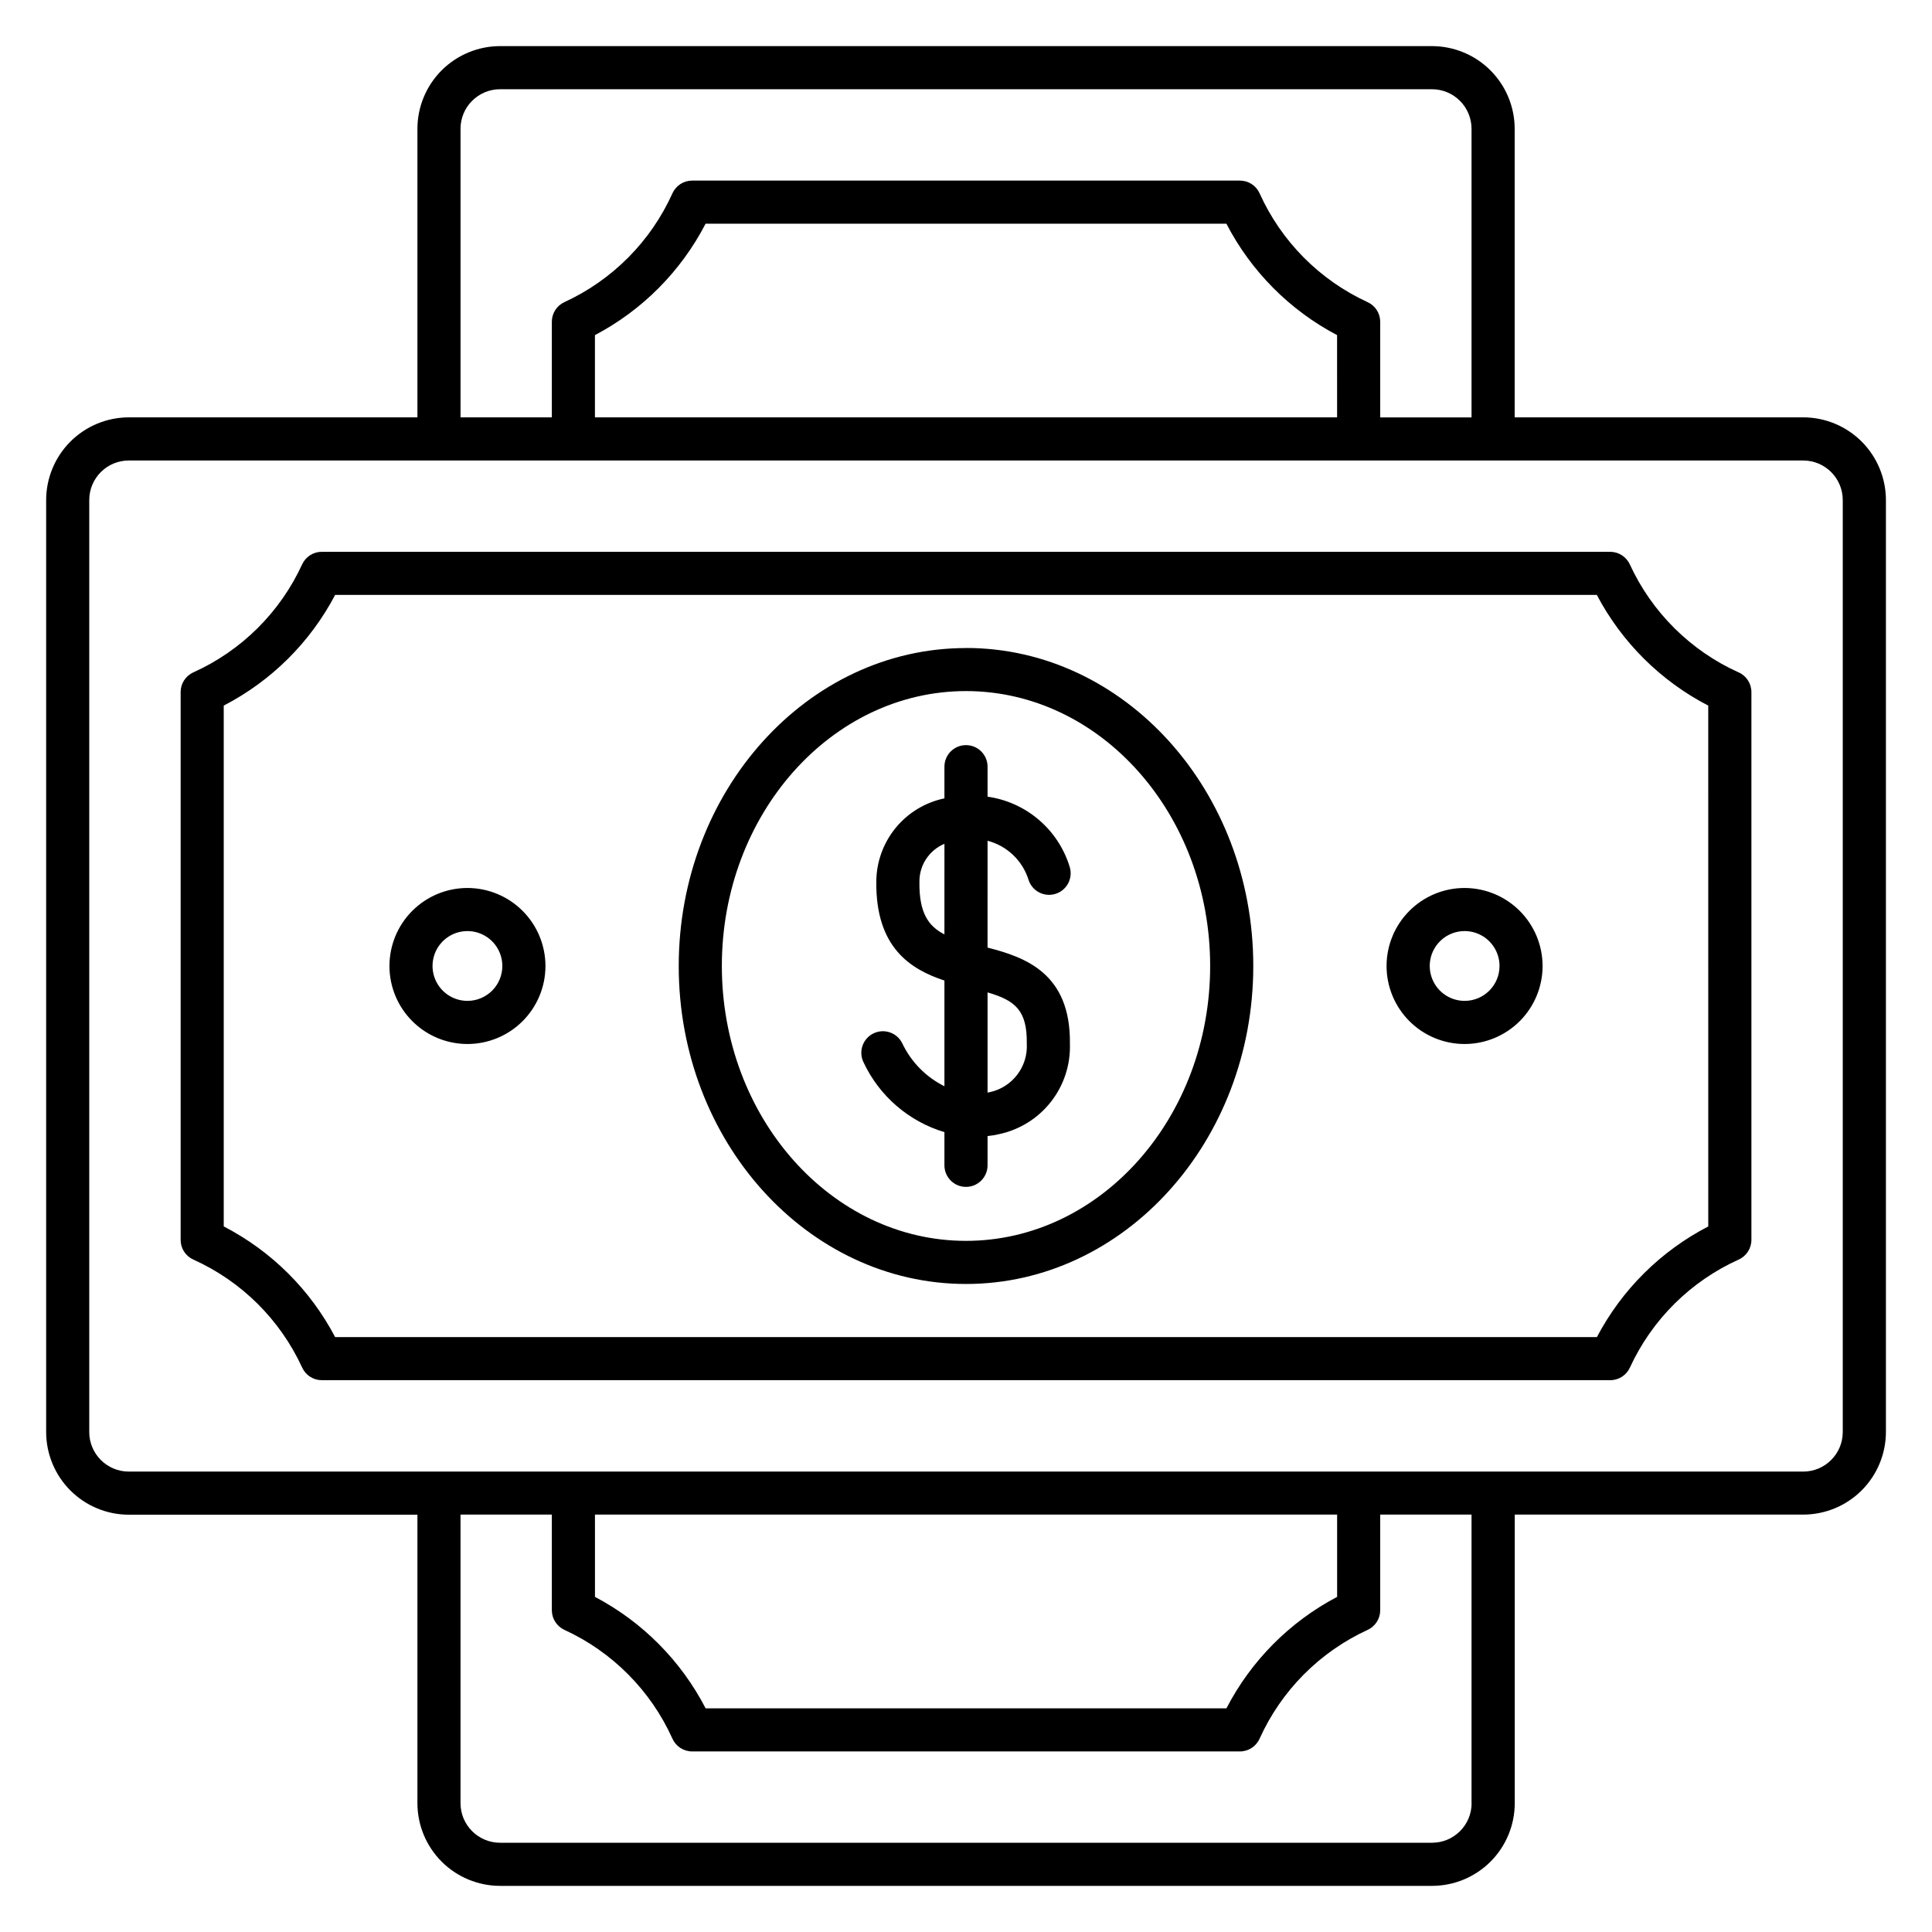 <?xml version="1.0" encoding="UTF-8"?>
<!-- Uploaded to: SVG Repo, www.svgrepo.com, Generator: SVG Repo Mixer Tools -->
<svg fill="#000000" width="800px" height="800px" version="1.1" viewBox="144 144 512 512" xmlns="http://www.w3.org/2000/svg">
 <path d="m400 472.84c-35.672 0-64.703-32.684-64.703-72.848-0.004-40.16 29.027-72.848 64.703-72.848 35.672 0 64.703 32.68 64.703 72.852 0 40.168-29.027 72.844-64.703 72.844zm0-157.1c-41.973 0-76.129 37.809-76.129 84.277-0.004 46.469 34.152 84.25 76.129 84.25 41.973 0 76.133-37.801 76.133-84.27 0-46.473-34.16-84.277-76.133-84.277zm16.109 104.75c0.113-8.797-3.141-11.375-10.395-13.496v26.543c0.164 0 0.332-0.043 0.492-0.086v0.004c6.062-1.262 10.281-6.781 9.902-12.961zm-28.453-42.746c-0.094 8.066 2.301 11.676 6.625 13.875l0.004-24c-4.066 1.699-6.688 5.695-6.629 10.102zm28.93-0.543c0.98 3 4.211 4.637 7.211 3.656s4.637-4.211 3.656-7.211c-1.496-4.828-4.332-9.137-8.184-12.414-3.848-3.281-8.551-5.398-13.555-6.106v-7.945c0-3.156-2.559-5.715-5.715-5.715s-5.715 2.559-5.715 5.715v8.395c-5.078 1.051-9.641 3.816-12.926 7.824-3.285 4.012-5.094 9.027-5.125 14.211-0.199 17.406 8.961 23.242 18.051 26.242v28.012c-4.91-2.441-8.855-6.465-11.195-11.422-1.414-2.824-4.848-3.965-7.672-2.551-2.824 1.414-3.965 4.852-2.551 7.672 4.191 8.918 11.98 15.633 21.418 18.465v8.793c0 3.156 2.559 5.715 5.715 5.715s5.715-2.559 5.715-5.715v-7.754c1.027-0.102 2.047-0.273 3.055-0.508 5.441-1.156 10.301-4.184 13.734-8.562 3.43-4.375 5.215-9.82 5.035-15.379 0.242-18.777-11.961-22.969-21.828-25.5l0.004-28.309c5.176 1.348 9.289 5.277 10.871 10.391zm115.54 32.039c-3.738-0.008-7.106-2.266-8.531-5.723s-0.629-7.434 2.019-10.074c2.644-2.641 6.621-3.426 10.074-1.992s5.703 4.805 5.703 8.547c-0.004 5.102-4.141 9.238-9.242 9.242zm0-29.914v-0.004c-5.481 0-10.738 2.18-14.617 6.059-3.875 3.875-6.055 9.133-6.055 14.617 0 5.481 2.18 10.738 6.055 14.617 3.879 3.875 9.137 6.055 14.617 6.055 5.484 0 10.742-2.18 14.621-6.055 3.875-3.879 6.055-9.137 6.055-14.617-0.008-5.481-2.188-10.734-6.062-14.609-3.879-3.879-9.133-6.059-14.613-6.066zm-264.25 29.914c-3.742 0-7.113-2.254-8.543-5.711-1.434-3.457-0.641-7.434 2.004-10.078 2.648-2.644 6.625-3.434 10.082-2 3.453 1.43 5.707 4.805 5.703 8.547 0 2.449-0.973 4.801-2.707 6.535s-4.086 2.707-6.539 2.707zm0-29.914v-0.004c-5.484 0.004-10.742 2.184-14.617 6.059-3.875 3.879-6.051 9.137-6.051 14.621 0 5.481 2.18 10.738 6.059 14.613 3.875 3.879 9.133 6.055 14.617 6.055 5.481 0 10.738-2.18 14.613-6.055 3.879-3.879 6.055-9.137 6.055-14.617-0.004-5.484-2.184-10.738-6.062-14.613-3.875-3.879-9.133-6.055-14.613-6.062zm328.83 89.684-0.004-138.02c-12.609-6.527-22.914-16.766-29.527-29.332h-334.36c-6.606 12.57-16.91 22.809-29.523 29.332v138.02c12.613 6.523 22.918 16.762 29.523 29.332h334.38c6.609-12.57 16.918-22.805 29.531-29.332zm8.066-146.81-0.004-0.004c-12.758-5.75-23.008-15.926-28.855-28.641-0.934-2.023-2.957-3.316-5.184-3.32h-341.47c-2.227 0-4.25 1.297-5.184 3.32-5.844 12.715-16.09 22.887-28.848 28.637-2.043 0.926-3.359 2.965-3.356 5.211v145.18c-0.004 2.246 1.309 4.285 3.356 5.207 12.766 5.75 23.016 15.926 28.859 28.645 0.93 2.027 2.957 3.324 5.184 3.324h341.48c2.227 0 4.254-1.297 5.184-3.324 5.844-12.715 16.09-22.891 28.848-28.645 2.043-0.926 3.359-2.961 3.359-5.207v-145.18c0-2.246-1.316-4.285-3.359-5.211zm27.578 201.31v-247c-0.008-5.785-4.699-10.477-10.484-10.477h-443.73c-5.785 0-10.477 4.691-10.484 10.477v247c0.008 5.785 4.699 10.473 10.484 10.473h443.73c5.785 0 10.477-4.688 10.484-10.473zm-330.68 21.875h196.68v21.801c-12.57 6.613-22.809 16.926-29.332 29.539h-138.02c-6.523-12.613-16.758-22.922-29.324-29.539zm232.3 76.477v-76.477h-24.199v25.348c-0.004 2.231-1.297 4.258-3.324 5.195-12.715 5.844-22.891 16.086-28.645 28.844-0.922 2.051-2.957 3.371-5.207 3.375h-145.18c-2.246-0.004-4.285-1.324-5.207-3.375-5.75-12.758-15.926-23.008-28.645-28.848-2.023-0.938-3.32-2.965-3.32-5.195v-25.344h-24.199v76.477c0 5.785 4.691 10.477 10.477 10.484h247c5.785-0.012 10.469-4.699 10.473-10.484zm-35.625-367.26h-196.68v-21.793c12.562-6.613 22.797-16.918 29.324-29.527h138.02c6.527 12.609 16.766 22.918 29.332 29.527zm-232.3-76.469v76.469h24.199v-25.348c0-2.227 1.297-4.254 3.32-5.188 12.715-5.84 22.891-16.086 28.645-28.844 0.926-2.047 2.961-3.363 5.207-3.363h145.18c2.246 0 4.285 1.316 5.207 3.363 5.75 12.762 15.926 23.012 28.645 28.855 2.023 0.934 3.32 2.961 3.324 5.188v25.348h24.199v-76.48c0-5.777-4.676-10.469-10.453-10.488h-247c-5.789 0.008-10.477 4.703-10.477 10.488zm355.83 76.469h-76.469v-76.469c-0.008-5.805-2.312-11.371-6.414-15.477-4.102-4.109-9.664-6.422-15.469-6.438h-247c-5.809 0.008-11.379 2.32-15.484 6.426-4.106 4.109-6.414 9.68-6.418 15.488v76.469h-76.477c-5.809 0.008-11.379 2.316-15.488 6.426-4.106 4.106-6.418 9.676-6.426 15.484v247c0.008 5.809 2.32 11.379 6.426 15.484 4.109 4.106 9.68 6.414 15.488 6.418h76.477v76.449c0.004 5.809 2.312 11.379 6.418 15.488 4.106 4.106 9.676 6.418 15.484 6.426h247c5.809-0.008 11.379-2.32 15.484-6.43 4.106-4.106 6.414-9.676 6.418-15.484v-76.477h76.449c5.805-0.004 11.371-2.309 15.477-6.406 4.109-4.102 6.422-9.664 6.438-15.469v-247c-0.008-5.809-2.32-11.379-6.426-15.484-4.109-4.109-9.68-6.418-15.488-6.426z" fill-rule="evenodd"/>
</svg>